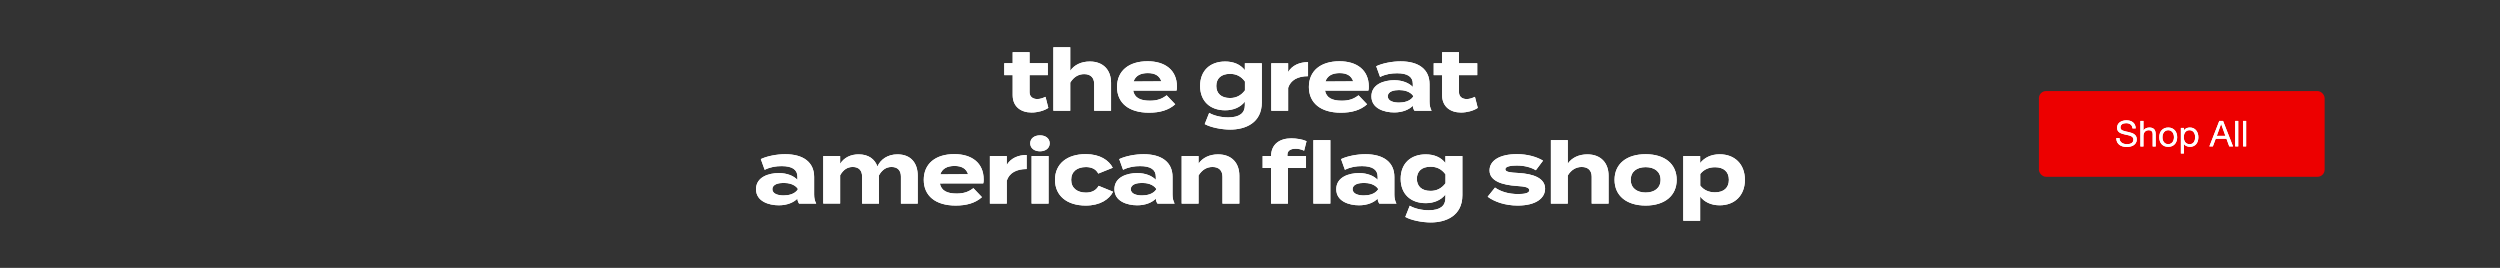 <svg fill="none" height="150" viewBox="0 0 1400 150" width="1400" xmlns="http://www.w3.org/2000/svg"><rect x="0" y="0" width="1400" height="150" fill="#333333" stroke="none"/><path d="m585.48 54.224 1.584 6.192c-2.4 1.632-6.144 2.592-9.36 2.592-6.048 0-10.608-3.312-10.608-9.744v-11.184h-4.704v-6.672h4.704v-6.192h9.456v6.192h10.224v6.672h-10.224v9.6c0 2.4 1.776 3.792 4.32 3.792 1.584 0 3.072-.528 4.608-1.248zm24.804-19.776c7.728 0 11.904 4.944 11.904 11.904v15.648h-9.456v-15.024c0-3.456-1.968-5.472-5.568-5.472-3.12 0-5.808 1.488-7.824 4.752v15.744h-9.456v-26.592-8.928h9.456v9.504 3.648c2.256-3.312 6.192-5.184 10.944-5.184zm24.272 16.272c.768 4.032 3.984 5.664 9.36 5.664 4.224 0 6.768-1.008 9.408-3.024l4.8 5.04c-3.792 3.36-8.688 4.704-14.736 4.704-11.28 0-17.856-5.472-17.856-14.4s6.48-14.4 17.136-14.4c9.6 0 16.416 4.8 16.416 14.208 0 1.056-.048 1.68-.24 2.208zm8.208-9.792c-4.08 0-6.912 1.488-7.968 4.704l15.552-.096c-1.008-3.12-3.552-4.608-7.584-4.608zm63.855-5.52v21.888c0 11.664-9.36 15.264-17.712 15.264-4.848 0-10.896-1.2-14.256-3.072l2.496-6.288c2.256 1.392 6.336 2.544 10.656 2.544 6.384 0 9.312-2.496 9.312-6.72v-2.112c-2.496 3.264-6.624 4.848-10.992 4.848-8.496 0-14.064-5.136-14.064-13.632 0-8.544 5.568-13.68 14.064-13.68 4.56 0 8.496 1.584 10.992 4.848v-3.888zm-17.808 19.488c3.36 0 6.144-1.344 8.352-4.272v-4.992c-2.208-3.024-4.992-4.272-8.352-4.272-4.992 0-7.68 2.592-7.68 6.768 0 4.128 2.688 6.768 7.68 6.768zm32.551 7.104h-9.456v-26.592h9.456v4.944c2.208-3.744 6.384-5.568 11.136-5.568v7.872c-5.664 0-9.744 2.16-11.136 6.528zm20.637-11.28c.768 4.032 3.984 5.664 9.36 5.664 4.224 0 6.768-1.008 9.408-3.024l4.8 5.04c-3.792 3.36-8.688 4.704-14.736 4.704-11.28 0-17.856-5.472-17.856-14.4s6.48-14.4 17.136-14.4c9.6 0 16.416 4.8 16.416 14.208 0 1.056-.048 1.68-.24 2.208zm8.208-9.792c-4.08 0-6.912 1.488-7.968 4.704l15.552-.096c-1.008-3.12-3.552-4.608-7.584-4.608zm34.155-6.576c10.128 0 16.176 4.512 16.176 12.72v9.888c0 1.92.336 3.504 1.152 5.04h-9.6c-.528-.816-.912-1.824-.912-2.736v-.048c-2.016 2.112-5.712 3.744-10.416 3.744-5.616 0-12.768-2.208-12.768-9.024s7.152-9.024 12.768-9.024c4.704 0 8.4 1.632 10.416 3.792v-1.728c0-4.032-2.976-5.952-8.784-5.952-3.168 0-6.288.432-9.552 2.064l-2.16-6c3.6-1.728 9.072-2.736 13.68-2.736zm7.008 19.824v-.528c-1.824-2.544-5.184-3.216-7.92-3.216-2.688 0-6.288.672-6.288 3.504s3.6 3.504 6.288 3.504c2.736 0 6.096-.672 7.92-3.264zm34.59.048 1.584 6.192c-2.4 1.632-6.144 2.592-9.36 2.592-6.048 0-10.608-3.312-10.608-9.744v-11.184h-4.704v-6.672h4.704v-6.192h9.456v6.192h10.224v6.672h-10.224v9.6c0 2.4 1.776 3.792 4.32 3.792 1.584 0 3.072-.528 4.608-1.248zm-386.22 32.128c10.128 0 16.176 4.512 16.176 12.72v9.888c0 1.92.336 3.504 1.152 5.04h-9.6c-.528-.816-.912-1.824-.912-2.736v-.048c-2.016 2.112-5.712 3.744-10.416 3.744-5.616 0-12.768-2.208-12.768-9.024s7.152-9.024 12.768-9.024c4.704 0 8.4 1.632 10.416 3.792v-1.728c0-4.032-2.976-5.952-8.784-5.952-3.168 0-6.288.432-9.552 2.064l-2.16-6c3.6-1.728 9.072-2.736 13.68-2.736zm7.008 19.824v-.528c-1.824-2.544-5.184-3.216-7.92-3.216-2.688 0-6.288.672-6.288 3.504s3.6 3.504 6.288 3.504c2.736 0 6.096-.672 7.92-3.264zm55.846-19.728c7.68 0 11.328 5.088 11.328 11.904v15.648h-9.408v-15.12c0-3.312-1.728-5.376-5.232-5.376-3.024 0-5.376 1.632-7.104 4.752v.096 10.704l.048 4.944h-9.456v-15.12c0-3.312-1.728-5.376-5.232-5.376-3.024 0-5.328 1.584-7.056 4.656v15.84h-9.456v-26.592h9.456v4.32c2.16-3.408 5.808-5.28 10.368-5.28 5.568 0 9.024 2.688 10.512 6.768 1.776-3.936 5.712-6.768 11.232-6.768zm23.729 16.272c.768 4.032 3.984 5.664 9.36 5.664 4.224 0 6.768-1.008 9.408-3.024l4.8 5.04c-3.792 3.36-8.688 4.704-14.736 4.704-11.28 0-17.856-5.472-17.856-14.4s6.48-14.4 17.136-14.4c9.6 0 16.416 4.8 16.416 14.208 0 1.056-.048 1.68-.24 2.208zm8.208-9.792c-4.08 0-6.912 1.488-7.968 4.704l15.552-.096c-1.008-3.12-3.552-4.608-7.584-4.608zm29.258 21.072h-9.456v-26.592h9.456v4.944c2.208-3.744 6.384-5.568 11.136-5.568v7.872c-5.664 0-9.744 2.16-11.136 6.528zm18.606-29.28c-3.216 0-5.472-1.776-5.472-4.464s2.256-4.464 5.472-4.464c3.168 0 5.424 1.776 5.424 4.464s-2.256 4.464-5.424 4.464zm4.8 2.688v26.592h-9.504v-26.592zm36.14 19.968c-2.208 4.224-7.248 7.728-15.312 7.728-10.608 0-17.232-5.568-17.232-14.4 0-8.88 6.624-14.4 17.232-14.4 8.016 0 12.96 3.504 15.12 7.632l-8.112 3.264c-1.392-2.688-3.936-3.648-6.912-3.648-4.848 0-8.256 2.448-8.256 7.152 0 4.656 3.408 7.152 8.256 7.152 2.928 0 5.616-1.008 7.104-3.792zm17.109-21.024c10.128 0 16.176 4.512 16.176 12.72v9.888c0 1.92.336 3.504 1.152 5.04h-9.6c-.528-.816-.912-1.824-.912-2.736v-.048c-2.016 2.112-5.712 3.744-10.416 3.744-5.616 0-12.768-2.208-12.768-9.024s7.152-9.024 12.768-9.024c4.704 0 8.4 1.632 10.416 3.792v-1.728c0-4.032-2.976-5.952-8.784-5.952-3.168 0-6.288.432-9.552 2.064l-2.16-6c3.6-1.728 9.072-2.736 13.68-2.736zm7.008 19.824v-.528c-1.824-2.544-5.184-3.216-7.92-3.216-2.688 0-6.288.672-6.288 3.504s3.6 3.504 6.288 3.504c2.736 0 6.096-.672 7.92-3.264zm23.734 7.824h-9.456v-26.592h9.456v4.224c2.256-3.312 6.192-5.184 10.944-5.184 7.728 0 11.904 4.944 11.904 11.904v15.648h-9.456v-15.024c0-3.456-1.968-5.472-5.568-5.472-3.12 0-5.808 1.488-7.824 4.752zm54.416-30.72c-3.024 0-4.656 1.2-4.656 3.36v.768h10.416v6.672h-10.128v19.92h-9.456v-19.92h-4.704v-6.672h4.704c.096-6.768 4.944-9.936 11.376-9.936 2.688 0 6.24.528 8.496 1.584l-1.344 5.328c-1.68-.768-3.216-1.104-4.704-1.104zm9.888-4.8h9.504v35.52h-9.504zm29.178 7.872c10.128 0 16.176 4.512 16.176 12.72v9.888c0 1.92.336 3.504 1.152 5.04h-9.6c-.528-.816-.912-1.824-.912-2.736v-.048c-2.016 2.112-5.712 3.744-10.416 3.744-5.616 0-12.768-2.208-12.768-9.024s7.152-9.024 12.768-9.024c4.704 0 8.4 1.632 10.416 3.792v-1.728c0-4.032-2.976-5.952-8.784-5.952-3.168 0-6.288.432-9.552 2.064l-2.16-6c3.6-1.728 9.072-2.736 13.68-2.736zm7.008 19.824v-.528c-1.824-2.544-5.184-3.216-7.92-3.216-2.688 0-6.288.672-6.288 3.504s3.6 3.504 6.288 3.504c2.736 0 6.096-.672 7.92-3.264zm47.254-18.768v21.888c0 11.664-9.36 15.264-17.712 15.264-4.848 0-10.896-1.2-14.256-3.072l2.496-6.288c2.256 1.392 6.336 2.544 10.656 2.544 6.384 0 9.312-2.496 9.312-6.72v-2.112c-2.496 3.264-6.624 4.848-10.992 4.848-8.496 0-14.064-5.136-14.064-13.632 0-8.544 5.568-13.68 14.064-13.68 4.56 0 8.496 1.584 10.992 4.848v-3.888zm-17.808 19.488c3.36 0 6.144-1.344 8.352-4.272v-4.992c-2.208-3.024-4.992-4.272-8.352-4.272-4.992 0-7.68 2.592-7.68 6.768 0 4.128 2.688 6.768 7.68 6.768zm49.195-10.032c8.448.48 14.928 2.928 14.928 8.784 0 5.232-4.992 9.456-15.36 9.456-7.104 0-13.056-2.16-16.8-4.944l4.128-5.136c2.88 2.112 7.344 3.648 12.96 3.648 3.744 0 6.24-.576 6.24-2.16 0-1.536-2.256-2.112-7.2-2.4-7.68-.528-15.072-2.64-15.072-8.688 0-5.424 5.52-9.12 15.408-9.12 5.76 0 11.04 1.536 14.544 3.648l-4.032 5.376c-2.688-1.632-6.288-2.64-10.752-2.64-2.928 0-6.336.432-6.336 2.064 0 1.584 2.832 1.872 7.344 2.112zm38.576-10.416c7.728 0 11.904 4.944 11.904 11.904v15.648h-9.456v-15.024c0-3.456-1.968-5.472-5.568-5.472-3.12 0-5.808 1.488-7.824 4.752v15.744h-9.456v-26.592-8.928h9.456v9.504 3.648c2.256-3.312 6.192-5.184 10.944-5.184zm32.672 28.656c-10.704 0-17.424-5.52-17.424-14.4 0-8.928 6.72-14.352 17.424-14.352 10.656 0 17.376 5.424 17.376 14.352 0 8.88-6.72 14.4-17.376 14.4zm0-7.296c4.848 0 8.352-2.448 8.352-7.104 0-4.704-3.504-7.104-8.352-7.104s-8.352 2.4-8.352 7.104c0 4.656 3.504 7.104 8.352 7.104zm41.464 7.152c-4.848 0-8.592-1.872-10.944-4.896v13.536h-9.456v-36.192h9.456v3.888c2.352-2.976 6.096-4.896 10.944-4.896 8.352 0 14.112 5.472 14.112 14.304 0 8.784-5.76 14.256-14.112 14.256zm-2.64-21.312c-3.216 0-6.144 1.104-8.256 3.792v6.48c2.112 2.688 5.04 3.792 8.256 3.792 4.992 0 7.776-2.592 7.776-7.008 0-4.464-2.784-7.056-7.776-7.056z" fill="#fff"/><path d="m585.48 54.224 1.584 6.192c-2.4 1.632-6.144 2.592-9.36 2.592-6.048 0-10.608-3.312-10.608-9.744v-11.184h-4.704v-6.672h4.704v-6.192h9.456v6.192h10.224v6.672h-10.224v9.6c0 2.4 1.776 3.792 4.32 3.792 1.584 0 3.072-.528 4.608-1.248zm24.804-19.776c7.728 0 11.904 4.944 11.904 11.904v15.648h-9.456v-15.024c0-3.456-1.968-5.472-5.568-5.472-3.12 0-5.808 1.488-7.824 4.752v15.744h-9.456v-26.592-8.928h9.456v9.504 3.648c2.256-3.312 6.192-5.184 10.944-5.184zm24.272 16.272c.768 4.032 3.984 5.664 9.36 5.664 4.224 0 6.768-1.008 9.408-3.024l4.8 5.04c-3.792 3.36-8.688 4.704-14.736 4.704-11.28 0-17.856-5.472-17.856-14.4s6.48-14.4 17.136-14.4c9.6 0 16.416 4.8 16.416 14.208 0 1.056-.048 1.68-.24 2.208zm8.208-9.792c-4.08 0-6.912 1.488-7.968 4.704l15.552-.096c-1.008-3.12-3.552-4.608-7.584-4.608zm63.855-5.52v21.888c0 11.664-9.36 15.264-17.712 15.264-4.848 0-10.896-1.2-14.256-3.072l2.496-6.288c2.256 1.392 6.336 2.544 10.656 2.544 6.384 0 9.312-2.496 9.312-6.72v-2.112c-2.496 3.264-6.624 4.848-10.992 4.848-8.496 0-14.064-5.136-14.064-13.632 0-8.544 5.568-13.68 14.064-13.68 4.56 0 8.496 1.584 10.992 4.848v-3.888zm-17.808 19.488c3.36 0 6.144-1.344 8.352-4.272v-4.992c-2.208-3.024-4.992-4.272-8.352-4.272-4.992 0-7.68 2.592-7.68 6.768 0 4.128 2.688 6.768 7.68 6.768zm32.551 7.104h-9.456v-26.592h9.456v4.944c2.208-3.744 6.384-5.568 11.136-5.568v7.872c-5.664 0-9.744 2.16-11.136 6.528zm20.637-11.28c.768 4.032 3.984 5.664 9.36 5.664 4.224 0 6.768-1.008 9.408-3.024l4.8 5.04c-3.792 3.36-8.688 4.704-14.736 4.704-11.28 0-17.856-5.472-17.856-14.4s6.48-14.4 17.136-14.4c9.6 0 16.416 4.8 16.416 14.208 0 1.056-.048 1.68-.24 2.208zm8.208-9.792c-4.08 0-6.912 1.488-7.968 4.704l15.552-.096c-1.008-3.12-3.552-4.608-7.584-4.608zm34.155-6.576c10.128 0 16.176 4.512 16.176 12.72v9.888c0 1.92.336 3.504 1.152 5.04h-9.6c-.528-.816-.912-1.824-.912-2.736v-.048c-2.016 2.112-5.712 3.744-10.416 3.744-5.616 0-12.768-2.208-12.768-9.024s7.152-9.024 12.768-9.024c4.704 0 8.4 1.632 10.416 3.792v-1.728c0-4.032-2.976-5.952-8.784-5.952-3.168 0-6.288.432-9.552 2.064l-2.16-6c3.6-1.728 9.072-2.736 13.68-2.736zm7.008 19.824v-.528c-1.824-2.544-5.184-3.216-7.92-3.216-2.688 0-6.288.672-6.288 3.504s3.6 3.504 6.288 3.504c2.736 0 6.096-.672 7.92-3.264zm34.59.048 1.584 6.192c-2.4 1.632-6.144 2.592-9.36 2.592-6.048 0-10.608-3.312-10.608-9.744v-11.184h-4.704v-6.672h4.704v-6.192h9.456v6.192h10.224v6.672h-10.224v9.6c0 2.4 1.776 3.792 4.32 3.792 1.584 0 3.072-.528 4.608-1.248zm-386.22 32.128c10.128 0 16.176 4.512 16.176 12.72v9.888c0 1.92.336 3.504 1.152 5.04h-9.6c-.528-.816-.912-1.824-.912-2.736v-.048c-2.016 2.112-5.712 3.744-10.416 3.744-5.616 0-12.768-2.208-12.768-9.024s7.152-9.024 12.768-9.024c4.704 0 8.4 1.632 10.416 3.792v-1.728c0-4.032-2.976-5.952-8.784-5.952-3.168 0-6.288.432-9.552 2.064l-2.16-6c3.6-1.728 9.072-2.736 13.68-2.736zm7.008 19.824v-.528c-1.824-2.544-5.184-3.216-7.92-3.216-2.688 0-6.288.672-6.288 3.504s3.6 3.504 6.288 3.504c2.736 0 6.096-.672 7.92-3.264zm55.846-19.728c7.68 0 11.328 5.088 11.328 11.904v15.648h-9.408v-15.12c0-3.312-1.728-5.376-5.232-5.376-3.024 0-5.376 1.632-7.104 4.752v.096 10.704l.048 4.944h-9.456v-15.12c0-3.312-1.728-5.376-5.232-5.376-3.024 0-5.328 1.584-7.056 4.656v15.84h-9.456v-26.592h9.456v4.32c2.16-3.408 5.808-5.28 10.368-5.28 5.568 0 9.024 2.688 10.512 6.768 1.776-3.936 5.712-6.768 11.232-6.768zm23.729 16.272c.768 4.032 3.984 5.664 9.36 5.664 4.224 0 6.768-1.008 9.408-3.024l4.8 5.04c-3.792 3.36-8.688 4.704-14.736 4.704-11.28 0-17.856-5.472-17.856-14.4s6.48-14.4 17.136-14.4c9.6 0 16.416 4.8 16.416 14.208 0 1.056-.048 1.68-.24 2.208zm8.208-9.792c-4.08 0-6.912 1.488-7.968 4.704l15.552-.096c-1.008-3.12-3.552-4.608-7.584-4.608zm29.258 21.072h-9.456v-26.592h9.456v4.944c2.208-3.744 6.384-5.568 11.136-5.568v7.872c-5.664 0-9.744 2.16-11.136 6.528zm18.606-29.28c-3.216 0-5.472-1.776-5.472-4.464s2.256-4.464 5.472-4.464c3.168 0 5.424 1.776 5.424 4.464s-2.256 4.464-5.424 4.464zm4.8 2.688v26.592h-9.504v-26.592zm36.14 19.968c-2.208 4.224-7.248 7.728-15.312 7.728-10.608 0-17.232-5.568-17.232-14.4 0-8.88 6.624-14.4 17.232-14.4 8.016 0 12.96 3.504 15.12 7.632l-8.112 3.264c-1.392-2.688-3.936-3.648-6.912-3.648-4.848 0-8.256 2.448-8.256 7.152 0 4.656 3.408 7.152 8.256 7.152 2.928 0 5.616-1.008 7.104-3.792zm17.109-21.024c10.128 0 16.176 4.512 16.176 12.72v9.888c0 1.92.336 3.504 1.152 5.04h-9.6c-.528-.816-.912-1.824-.912-2.736v-.048c-2.016 2.112-5.712 3.744-10.416 3.744-5.616 0-12.768-2.208-12.768-9.024s7.152-9.024 12.768-9.024c4.704 0 8.4 1.632 10.416 3.792v-1.728c0-4.032-2.976-5.952-8.784-5.952-3.168 0-6.288.432-9.552 2.064l-2.16-6c3.6-1.728 9.072-2.736 13.68-2.736zm7.008 19.824v-.528c-1.824-2.544-5.184-3.216-7.92-3.216-2.688 0-6.288.672-6.288 3.504s3.6 3.504 6.288 3.504c2.736 0 6.096-.672 7.92-3.264zm23.734 7.824h-9.456v-26.592h9.456v4.224c2.256-3.312 6.192-5.184 10.944-5.184 7.728 0 11.904 4.944 11.904 11.904v15.648h-9.456v-15.024c0-3.456-1.968-5.472-5.568-5.472-3.12 0-5.808 1.488-7.824 4.752zm54.416-30.72c-3.024 0-4.656 1.2-4.656 3.36v.768h10.416v6.672h-10.128v19.92h-9.456v-19.92h-4.704v-6.672h4.704c.096-6.768 4.944-9.936 11.376-9.936 2.688 0 6.24.528 8.496 1.584l-1.344 5.328c-1.68-.768-3.216-1.104-4.704-1.104zm9.888-4.8h9.504v35.52h-9.504zm29.178 7.872c10.128 0 16.176 4.512 16.176 12.72v9.888c0 1.92.336 3.504 1.152 5.04h-9.6c-.528-.816-.912-1.824-.912-2.736v-.048c-2.016 2.112-5.712 3.744-10.416 3.744-5.616 0-12.768-2.208-12.768-9.024s7.152-9.024 12.768-9.024c4.704 0 8.4 1.632 10.416 3.792v-1.728c0-4.032-2.976-5.952-8.784-5.952-3.168 0-6.288.432-9.552 2.064l-2.16-6c3.6-1.728 9.072-2.736 13.68-2.736zm7.008 19.824v-.528c-1.824-2.544-5.184-3.216-7.92-3.216-2.688 0-6.288.672-6.288 3.504s3.6 3.504 6.288 3.504c2.736 0 6.096-.672 7.92-3.264zm47.254-18.768v21.888c0 11.664-9.36 15.264-17.712 15.264-4.848 0-10.896-1.2-14.256-3.072l2.496-6.288c2.256 1.392 6.336 2.544 10.656 2.544 6.384 0 9.312-2.496 9.312-6.72v-2.112c-2.496 3.264-6.624 4.848-10.992 4.848-8.496 0-14.064-5.136-14.064-13.632 0-8.544 5.568-13.68 14.064-13.68 4.56 0 8.496 1.584 10.992 4.848v-3.888zm-17.808 19.488c3.36 0 6.144-1.344 8.352-4.272v-4.992c-2.208-3.024-4.992-4.272-8.352-4.272-4.992 0-7.68 2.592-7.68 6.768 0 4.128 2.688 6.768 7.68 6.768zm49.195-10.032c8.448.48 14.928 2.928 14.928 8.784 0 5.232-4.992 9.456-15.36 9.456-7.104 0-13.056-2.16-16.8-4.944l4.128-5.136c2.88 2.112 7.344 3.648 12.96 3.648 3.744 0 6.24-.576 6.24-2.16 0-1.536-2.256-2.112-7.2-2.4-7.68-.528-15.072-2.64-15.072-8.688 0-5.424 5.52-9.12 15.408-9.12 5.76 0 11.04 1.536 14.544 3.648l-4.032 5.376c-2.688-1.632-6.288-2.64-10.752-2.64-2.928 0-6.336.432-6.336 2.064 0 1.584 2.832 1.872 7.344 2.112zm38.576-10.416c7.728 0 11.904 4.944 11.904 11.904v15.648h-9.456v-15.024c0-3.456-1.968-5.472-5.568-5.472-3.12 0-5.808 1.488-7.824 4.752v15.744h-9.456v-26.592-8.928h9.456v9.504 3.648c2.256-3.312 6.192-5.184 10.944-5.184zm32.672 28.656c-10.704 0-17.424-5.52-17.424-14.4 0-8.928 6.72-14.352 17.424-14.352 10.656 0 17.376 5.424 17.376 14.352 0 8.88-6.72 14.4-17.376 14.4zm0-7.296c4.848 0 8.352-2.448 8.352-7.104 0-4.704-3.504-7.104-8.352-7.104s-8.352 2.4-8.352 7.104c0 4.656 3.504 7.104 8.352 7.104zm41.464 7.152c-4.848 0-8.592-1.872-10.944-4.896v13.536h-9.456v-36.192h9.456v3.888c2.352-2.976 6.096-4.896 10.944-4.896 8.352 0 14.112 5.472 14.112 14.304 0 8.784-5.76 14.256-14.112 14.256zm-2.64-21.312c-3.216 0-6.144 1.104-8.256 3.792v6.48c2.112 2.688 5.04 3.792 8.256 3.792 4.992 0 7.776-2.592 7.776-7.008 0-4.464-2.784-7.056-7.776-7.056z" fill="#fff"/><rect fill="#ed0000" height="48" rx="4" width="160" x="1141.79" y="51"/><g fill="#fff"><path d="m1194.2 71.9c-.11-1.027-.48-1.767-1.12-2.22-.63-.467-1.43-.7-2.42-.7-.4 0-.79.04-1.18.12s-.73.213-1.04.4c-.29.187-.53.44-.72.76-.17.307-.26.693-.26 1.16 0 .44.13.8.38 1.08.27.267.61.487 1.04.66.44.173.93.32 1.48.44.55.107 1.1.227 1.66.36.57.133 1.13.293 1.68.48.55.173 1.03.413 1.46.72.44.307.79.693 1.04 1.16.27.467.4 1.053.4 1.76 0 .76-.17 1.413-.52 1.96-.33.533-.77.973-1.3 1.32-.53.333-1.13.573-1.8.72-.65.16-1.31.24-1.96.24-.8 0-1.56-.1-2.28-.3-.71-.2-1.33-.5-1.88-.9-.53-.413-.96-.933-1.28-1.56-.31-.64-.46-1.393-.46-2.26h1.8c0 .6.11 1.12.34 1.56.24.427.55.78.92 1.06.39.28.83.487 1.34.62s1.03.2 1.56.2c.43 0 .85-.04 1.28-.12.44-.08.83-.213 1.18-.4.35-.2.63-.467.84-.8s.32-.76.32-1.28c0-.493-.13-.893-.4-1.2-.25-.307-.6-.553-1.04-.74-.43-.2-.91-.36-1.46-.48s-1.11-.24-1.68-.36c-.56-.133-1.11-.28-1.66-.44-.55-.173-1.04-.393-1.48-.66-.43-.28-.77-.633-1.04-1.06-.25-.44-.38-.987-.38-1.64 0-.72.15-1.34.44-1.86.29-.533.68-.967 1.16-1.3.49-.347 1.05-.6 1.66-.76.63-.173 1.27-.26 1.92-.26.73 0 1.41.087 2.04.26s1.17.447 1.64.82c.48.373.85.847 1.12 1.42.28.56.43 1.233.46 2.02zm4.43-4.18h1.7v5.46h.04c.13-.32.32-.587.56-.8.24-.227.5-.407.8-.54.3-.147.62-.253.94-.32.33-.067.65-.1.96-.1.68 0 1.24.093 1.7.28.45.187.82.447 1.1.78s.47.733.58 1.2c.12.453.18.96.18 1.52v6.8h-1.7v-7c0-.64-.19-1.147-.56-1.52-.38-.373-.89-.56-1.54-.56-.52 0-.98.08-1.36.24s-.69.387-.94.68c-.26.293-.45.64-.58 1.04-.12.387-.18.813-.18 1.28v5.84h-1.7zm12.35 9.12c0 .627.08 1.187.24 1.68.17.48.41.887.7 1.22.29.32.63.567 1.02.74.4.173.82.26 1.26.26s.85-.087 1.24-.26c.4-.173.75-.42 1.04-.74.29-.333.52-.74.68-1.22.17-.493.26-1.053.26-1.68s-.09-1.18-.26-1.66c-.16-.493-.39-.907-.68-1.24s-.64-.587-1.04-.76c-.39-.173-.8-.26-1.24-.26s-.86.087-1.26.26c-.39.173-.73.427-1.02.76s-.53.747-.7 1.24c-.16.48-.24 1.033-.24 1.66zm-1.8 0c0-.76.11-1.467.32-2.12.21-.667.53-1.24.96-1.72.43-.493.95-.88 1.58-1.16s1.35-.42 2.16-.42c.83 0 1.55.14 2.16.42.63.28 1.15.667 1.58 1.16.43.48.75 1.053.96 1.72.21.653.32 1.36.32 2.12s-.11 1.467-.32 2.12-.53 1.227-.96 1.72c-.43.48-.95.86-1.58 1.14-.61.267-1.33.4-2.16.4-.81 0-1.53-.133-2.16-.4-.63-.28-1.15-.66-1.58-1.14-.43-.493-.75-1.067-.96-1.72s-.32-1.36-.32-2.12zm12.11-5.18h1.7v1.4h.04c.28-.573.72-.987 1.32-1.24.6-.267 1.26-.4 1.98-.4.8 0 1.49.147 2.08.44.6.293 1.09.693 1.48 1.2.4.493.7 1.067.9 1.72s.3 1.347.3 2.08-.1 1.427-.3 2.08c-.19.653-.48 1.227-.88 1.72-.39.48-.88.86-1.48 1.14-.59.28-1.28.42-2.06.42-.26 0-.54-.027-.86-.08-.31-.053-.62-.14-.92-.26-.31-.12-.6-.28-.88-.48-.27-.213-.5-.473-.68-.78h-.04v5.32h-1.7zm8 5.08c0-.48-.07-.947-.2-1.4-.12-.467-.32-.88-.58-1.24s-.59-.647-1-.86c-.4-.213-.88-.32-1.42-.32-.58 0-1.06.113-1.46.34s-.73.527-.98.9c-.26.36-.44.773-.56 1.24-.11.467-.16.94-.16 1.42 0 .507.06 1 .18 1.48.12.467.3.88.56 1.24s.6.653 1.02.88c.41.213.91.32 1.5.32.58 0 1.07-.113 1.46-.34.4-.227.72-.527.96-.9s.41-.8.52-1.28c.1-.48.16-.973.16-1.48zm12.1-.64h4.84l-2.38-6.66h-.04zm1.42-8.38h2.1l5.58 14.28h-2.1l-1.56-4.3h-6.04l-1.6 4.3h-1.94zm8.91 0h1.7v14.28h-1.7zm4.43 0h1.7v14.28h-1.7z"/><path d="m1194.2 71.9c-.11-1.027-.48-1.767-1.12-2.22-.63-.467-1.43-.7-2.42-.7-.4 0-.79.04-1.18.12s-.73.213-1.04.4c-.29.187-.53.44-.72.76-.17.307-.26.693-.26 1.16 0 .44.13.8.38 1.08.27.267.61.487 1.04.66.44.173.93.32 1.48.44.55.107 1.1.227 1.66.36.57.133 1.13.293 1.68.48.55.173 1.03.413 1.46.72.44.307.79.693 1.04 1.16.27.467.4 1.053.4 1.76 0 .76-.17 1.413-.52 1.96-.33.533-.77.973-1.3 1.32-.53.333-1.13.573-1.8.72-.65.16-1.31.24-1.96.24-.8 0-1.56-.1-2.28-.3-.71-.2-1.33-.5-1.88-.9-.53-.413-.96-.933-1.28-1.56-.31-.64-.46-1.393-.46-2.26h1.8c0 .6.11 1.12.34 1.56.24.427.55.78.92 1.06.39.28.83.487 1.34.62s1.03.2 1.56.2c.43 0 .85-.04 1.28-.12.44-.08.83-.213 1.18-.4.35-.2.63-.467.84-.8s.32-.76.32-1.28c0-.493-.13-.893-.4-1.2-.25-.307-.6-.553-1.04-.74-.43-.2-.91-.36-1.46-.48s-1.11-.24-1.68-.36c-.56-.133-1.11-.28-1.66-.44-.55-.173-1.04-.393-1.48-.66-.43-.28-.77-.633-1.04-1.06-.25-.44-.38-.987-.38-1.64 0-.72.15-1.34.44-1.86.29-.533.68-.967 1.16-1.3.49-.347 1.05-.6 1.66-.76.63-.173 1.27-.26 1.92-.26.73 0 1.41.087 2.04.26s1.17.447 1.64.82c.48.373.85.847 1.12 1.42.28.56.43 1.233.46 2.02zm4.43-4.18h1.7v5.46h.04c.13-.32.32-.587.56-.8.24-.227.5-.407.8-.54.3-.147.62-.253.94-.32.33-.067.65-.1.96-.1.68 0 1.24.093 1.7.28.45.187.82.447 1.1.78s.47.733.58 1.2c.12.453.18.96.18 1.52v6.8h-1.7v-7c0-.64-.19-1.147-.56-1.52-.38-.373-.89-.56-1.54-.56-.52 0-.98.08-1.36.24s-.69.387-.94.68c-.26.293-.45.64-.58 1.04-.12.387-.18.813-.18 1.28v5.84h-1.7zm12.35 9.12c0 .627.08 1.187.24 1.68.17.48.41.887.7 1.22.29.32.63.567 1.02.74.4.173.82.26 1.26.26s.85-.087 1.24-.26c.4-.173.75-.42 1.04-.74.29-.333.52-.74.68-1.22.17-.493.26-1.053.26-1.68s-.09-1.18-.26-1.66c-.16-.493-.39-.907-.68-1.24s-.64-.587-1.04-.76c-.39-.173-.8-.26-1.24-.26s-.86.087-1.26.26c-.39.173-.73.427-1.02.76s-.53.747-.7 1.24c-.16.48-.24 1.033-.24 1.66zm-1.8 0c0-.76.11-1.467.32-2.12.21-.667.53-1.24.96-1.72.43-.493.95-.88 1.58-1.16s1.35-.42 2.16-.42c.83 0 1.55.14 2.16.42.63.28 1.15.667 1.58 1.16.43.48.75 1.053.96 1.72.21.653.32 1.36.32 2.12s-.11 1.467-.32 2.12-.53 1.227-.96 1.72c-.43.48-.95.86-1.58 1.14-.61.267-1.33.4-2.16.4-.81 0-1.53-.133-2.16-.4-.63-.28-1.15-.66-1.58-1.14-.43-.493-.75-1.067-.96-1.72s-.32-1.36-.32-2.12zm12.11-5.18h1.7v1.4h.04c.28-.573.72-.987 1.32-1.24.6-.267 1.26-.4 1.98-.4.8 0 1.49.147 2.08.44.6.293 1.09.693 1.48 1.2.4.493.7 1.067.9 1.72s.3 1.347.3 2.08-.1 1.427-.3 2.08c-.19.653-.48 1.227-.88 1.72-.39.48-.88.86-1.48 1.14-.59.28-1.28.42-2.06.42-.26 0-.54-.027-.86-.08-.31-.053-.62-.14-.92-.26-.31-.12-.6-.28-.88-.48-.27-.213-.5-.473-.68-.78h-.04v5.32h-1.7zm8 5.08c0-.48-.07-.947-.2-1.4-.12-.467-.32-.88-.58-1.24s-.59-.647-1-.86c-.4-.213-.88-.32-1.42-.32-.58 0-1.06.113-1.46.34s-.73.527-.98.9c-.26.36-.44.773-.56 1.24-.11.467-.16.94-.16 1.42 0 .507.06 1 .18 1.48.12.467.3.88.56 1.24s.6.653 1.02.88c.41.213.91.32 1.5.32.58 0 1.07-.113 1.46-.34.4-.227.72-.527.96-.9s.41-.8.52-1.28c.1-.48.16-.973.16-1.48zm12.1-.64h4.84l-2.38-6.66h-.04zm1.42-8.38h2.1l5.58 14.28h-2.1l-1.56-4.3h-6.04l-1.6 4.3h-1.94zm8.91 0h1.7v14.28h-1.7zm4.43 0h1.7v14.28h-1.7z"/></g></svg>